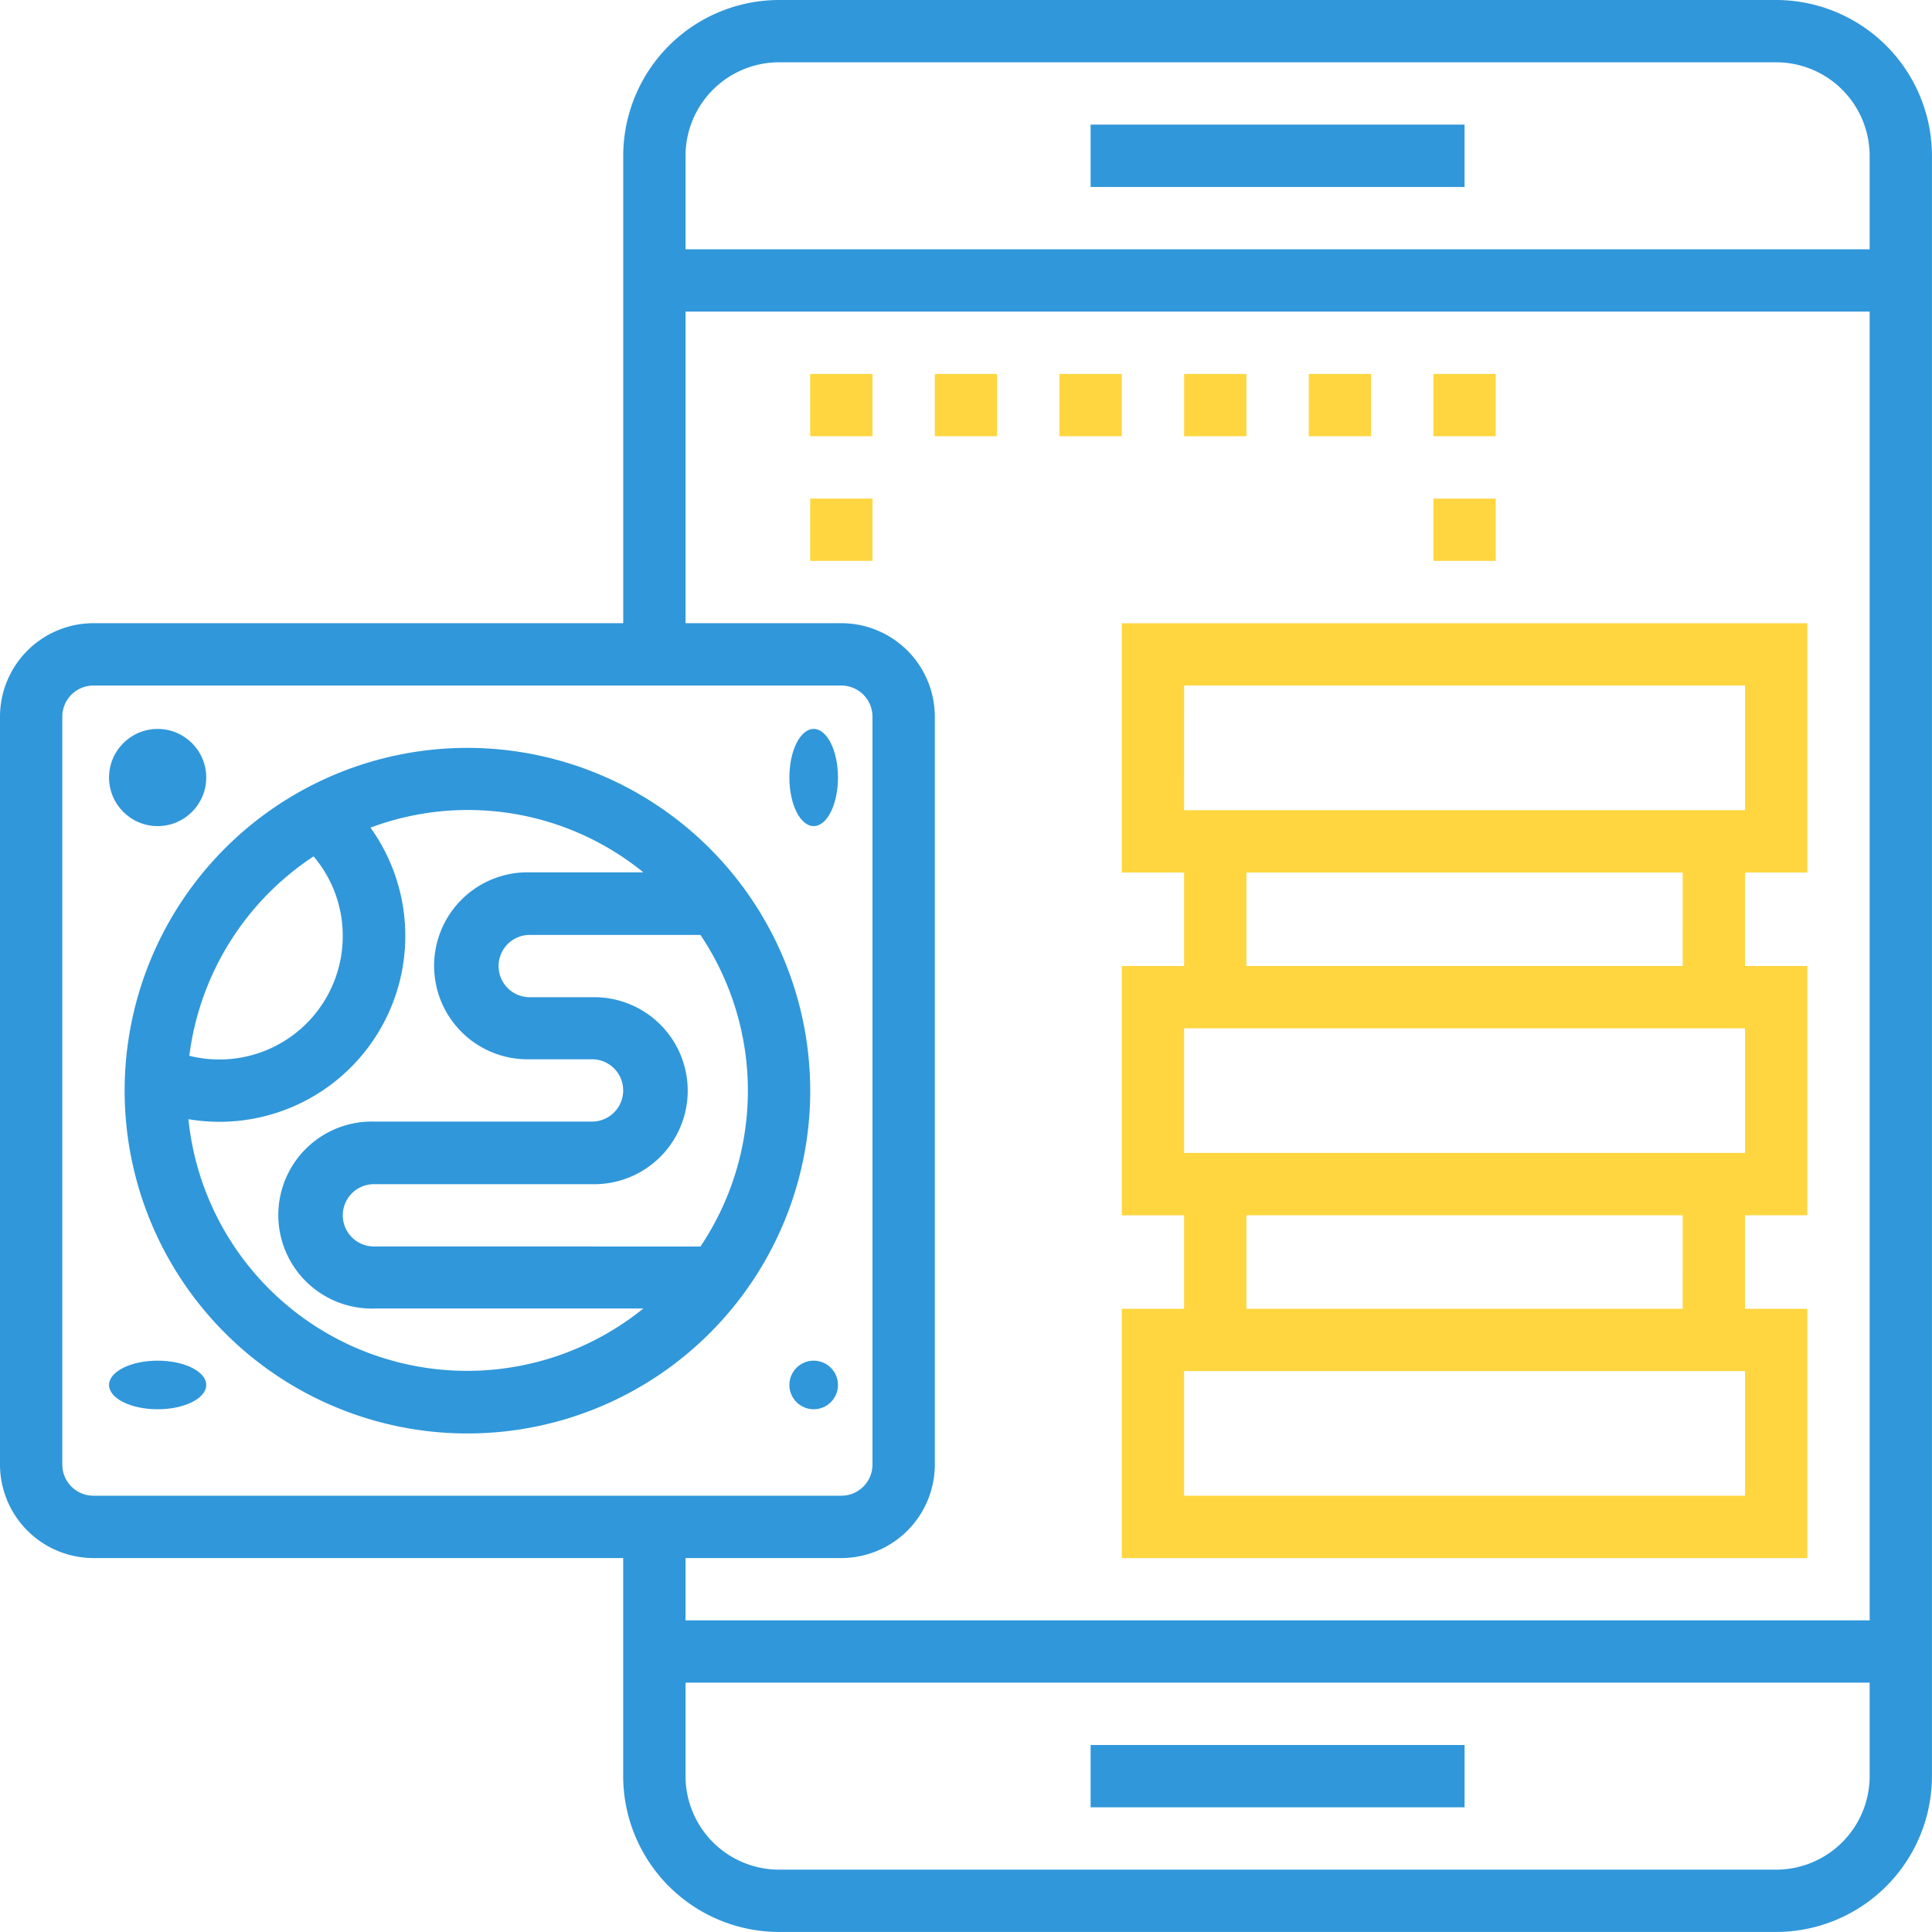 <svg id="dedicated-knowledgebase" xmlns="http://www.w3.org/2000/svg" width="39.757" height="39.756" viewBox="0 0 39.757 39.756">
  <path id="Path_154986" data-name="Path 154986" d="M12.054,25a7.054,7.054,0,1,0,7.054,7.054A7.062,7.062,0,0,0,12.054,25ZM10.13,35.26a.641.641,0,1,1,0-1.282h4.489a1.924,1.924,0,1,0,0-3.847H13.336a.641.641,0,1,1,0-1.282h3.513a5.754,5.754,0,0,1,0,6.412ZM8.888,27.233a2.524,2.524,0,0,1,.6,1.614,2.539,2.539,0,0,1-3.157,2.489A5.774,5.774,0,0,1,8.888,27.233ZM6.312,32.641a3.825,3.825,0,0,0,3.747-6,5.721,5.721,0,0,1,5.615.92H13.336a1.924,1.924,0,1,0,0,3.847h1.282a.641.641,0,0,1,0,1.282H10.13a1.924,1.924,0,1,0,0,3.847h5.543a5.765,5.765,0,0,1-9.361-3.9Z" transform="translate(-2.435 -9.61)" fill="#3097da"/>
  <circle id="Ellipse_223" data-name="Ellipse 223" cx="1" cy="1" r="1" transform="translate(2.244 15)" fill="#3097da"/>
  <ellipse id="Ellipse_224" data-name="Ellipse 224" cx="0.5" cy="1" rx="0.5" ry="1" transform="translate(16.244 15)" fill="#3097da"/>
  <ellipse id="Ellipse_225" data-name="Ellipse 225" cx="1" cy="0.5" rx="1" ry="0.5" transform="translate(2.244 28)" fill="#3097da"/>
  <circle id="Ellipse_226" data-name="Ellipse 226" cx="0.5" cy="0.5" r="0.5" transform="translate(16.244 28)" fill="#3097da"/>
  <path id="Path_154987" data-name="Path 154987" d="M37.55,1H17.031a3.21,3.21,0,0,0-3.206,3.206v9.618H2.924A1.926,1.926,0,0,0,1,15.748v15.39a1.926,1.926,0,0,0,1.924,1.924h10.9V37.55a3.21,3.21,0,0,0,3.206,3.206H37.55a3.21,3.21,0,0,0,3.206-3.206V4.206A3.21,3.21,0,0,0,37.55,1ZM17.031,2.282H37.55a1.926,1.926,0,0,1,1.924,1.924V6.13H15.107V4.206A1.926,1.926,0,0,1,17.031,2.282ZM2.282,31.138V15.748a.641.641,0,0,1,.641-.641h15.39a.641.641,0,0,1,.641.641v15.39a.641.641,0,0,1-.641.641H2.924A.641.641,0,0,1,2.282,31.138Zm16.031,1.924a1.926,1.926,0,0,0,1.924-1.924V15.748a1.926,1.926,0,0,0-1.924-1.924H15.107V7.412H39.474V34.344H15.107V33.062ZM37.55,39.474H17.031a1.926,1.926,0,0,1-1.924-1.924V35.626H39.474V37.55A1.926,1.926,0,0,1,37.55,39.474Z" transform="translate(-1 -1)" fill="#3097da"/>
  <path id="Path_154988" data-name="Path 154988" d="M36,5h7.695V6.282H36Z" transform="translate(-13.557 -2.435)" fill="#3097da"/>
  <path id="Path_154989" data-name="Path 154989" d="M36,57h7.695v1.282H36Z" transform="translate(-13.557 -21.091)" fill="#3097da"/>
  <g id="Group_53199" data-name="Group 53199">
    <path id="Path_154990" data-name="Path 154990" d="M37,26.13h1.282v1.924H37v5.13h1.282v1.924H37v5.13H51.107v-5.13H49.825V33.183h1.282v-5.13H49.825V26.13h1.282V21H37ZM49.825,38.954H38.282V36.39H49.825Zm-1.282-3.847H39.565V33.183h8.977ZM49.825,31.9H38.282V29.336H49.825Zm-1.282-3.847H39.565V26.13h8.977Zm-10.26-5.771H49.825v2.565H38.282Z" transform="translate(-13.916 -8.175)" fill="#ffd640"/>
    <path id="Path_154991" data-name="Path 154991" d="M47,13h1.282v1.282H47Z" transform="translate(-17.503 -5.305)" fill="#ffd640"/>
    <path id="Path_154992" data-name="Path 154992" d="M43,13h1.282v1.282H43Z" transform="translate(-16.068 -5.305)" fill="#ffd640"/>
    <path id="Path_154993" data-name="Path 154993" d="M39,13h1.282v1.282H39Z" transform="translate(-14.633 -5.305)" fill="#ffd640"/>
    <path id="Path_154994" data-name="Path 154994" d="M35,13h1.282v1.282H35Z" transform="translate(-13.198 -5.305)" fill="#ffd640"/>
    <path id="Path_154995" data-name="Path 154995" d="M31,13h1.282v1.282H31Z" transform="translate(-11.763 -5.305)" fill="#ffd640"/>
    <path id="Path_154996" data-name="Path 154996" d="M47,17h1.282v1.282H47Z" transform="translate(-17.503 -6.74)" fill="#ffd640"/>
    <path id="Path_154997" data-name="Path 154997" d="M27,13h1.282v1.282H27Z" transform="translate(-10.328 -5.305)" fill="#ffd640"/>
    <path id="Path_154998" data-name="Path 154998" d="M27,17h1.282v1.282H27Z" transform="translate(-10.328 -6.74)" fill="#ffd640"/>
  </g>
</svg>
